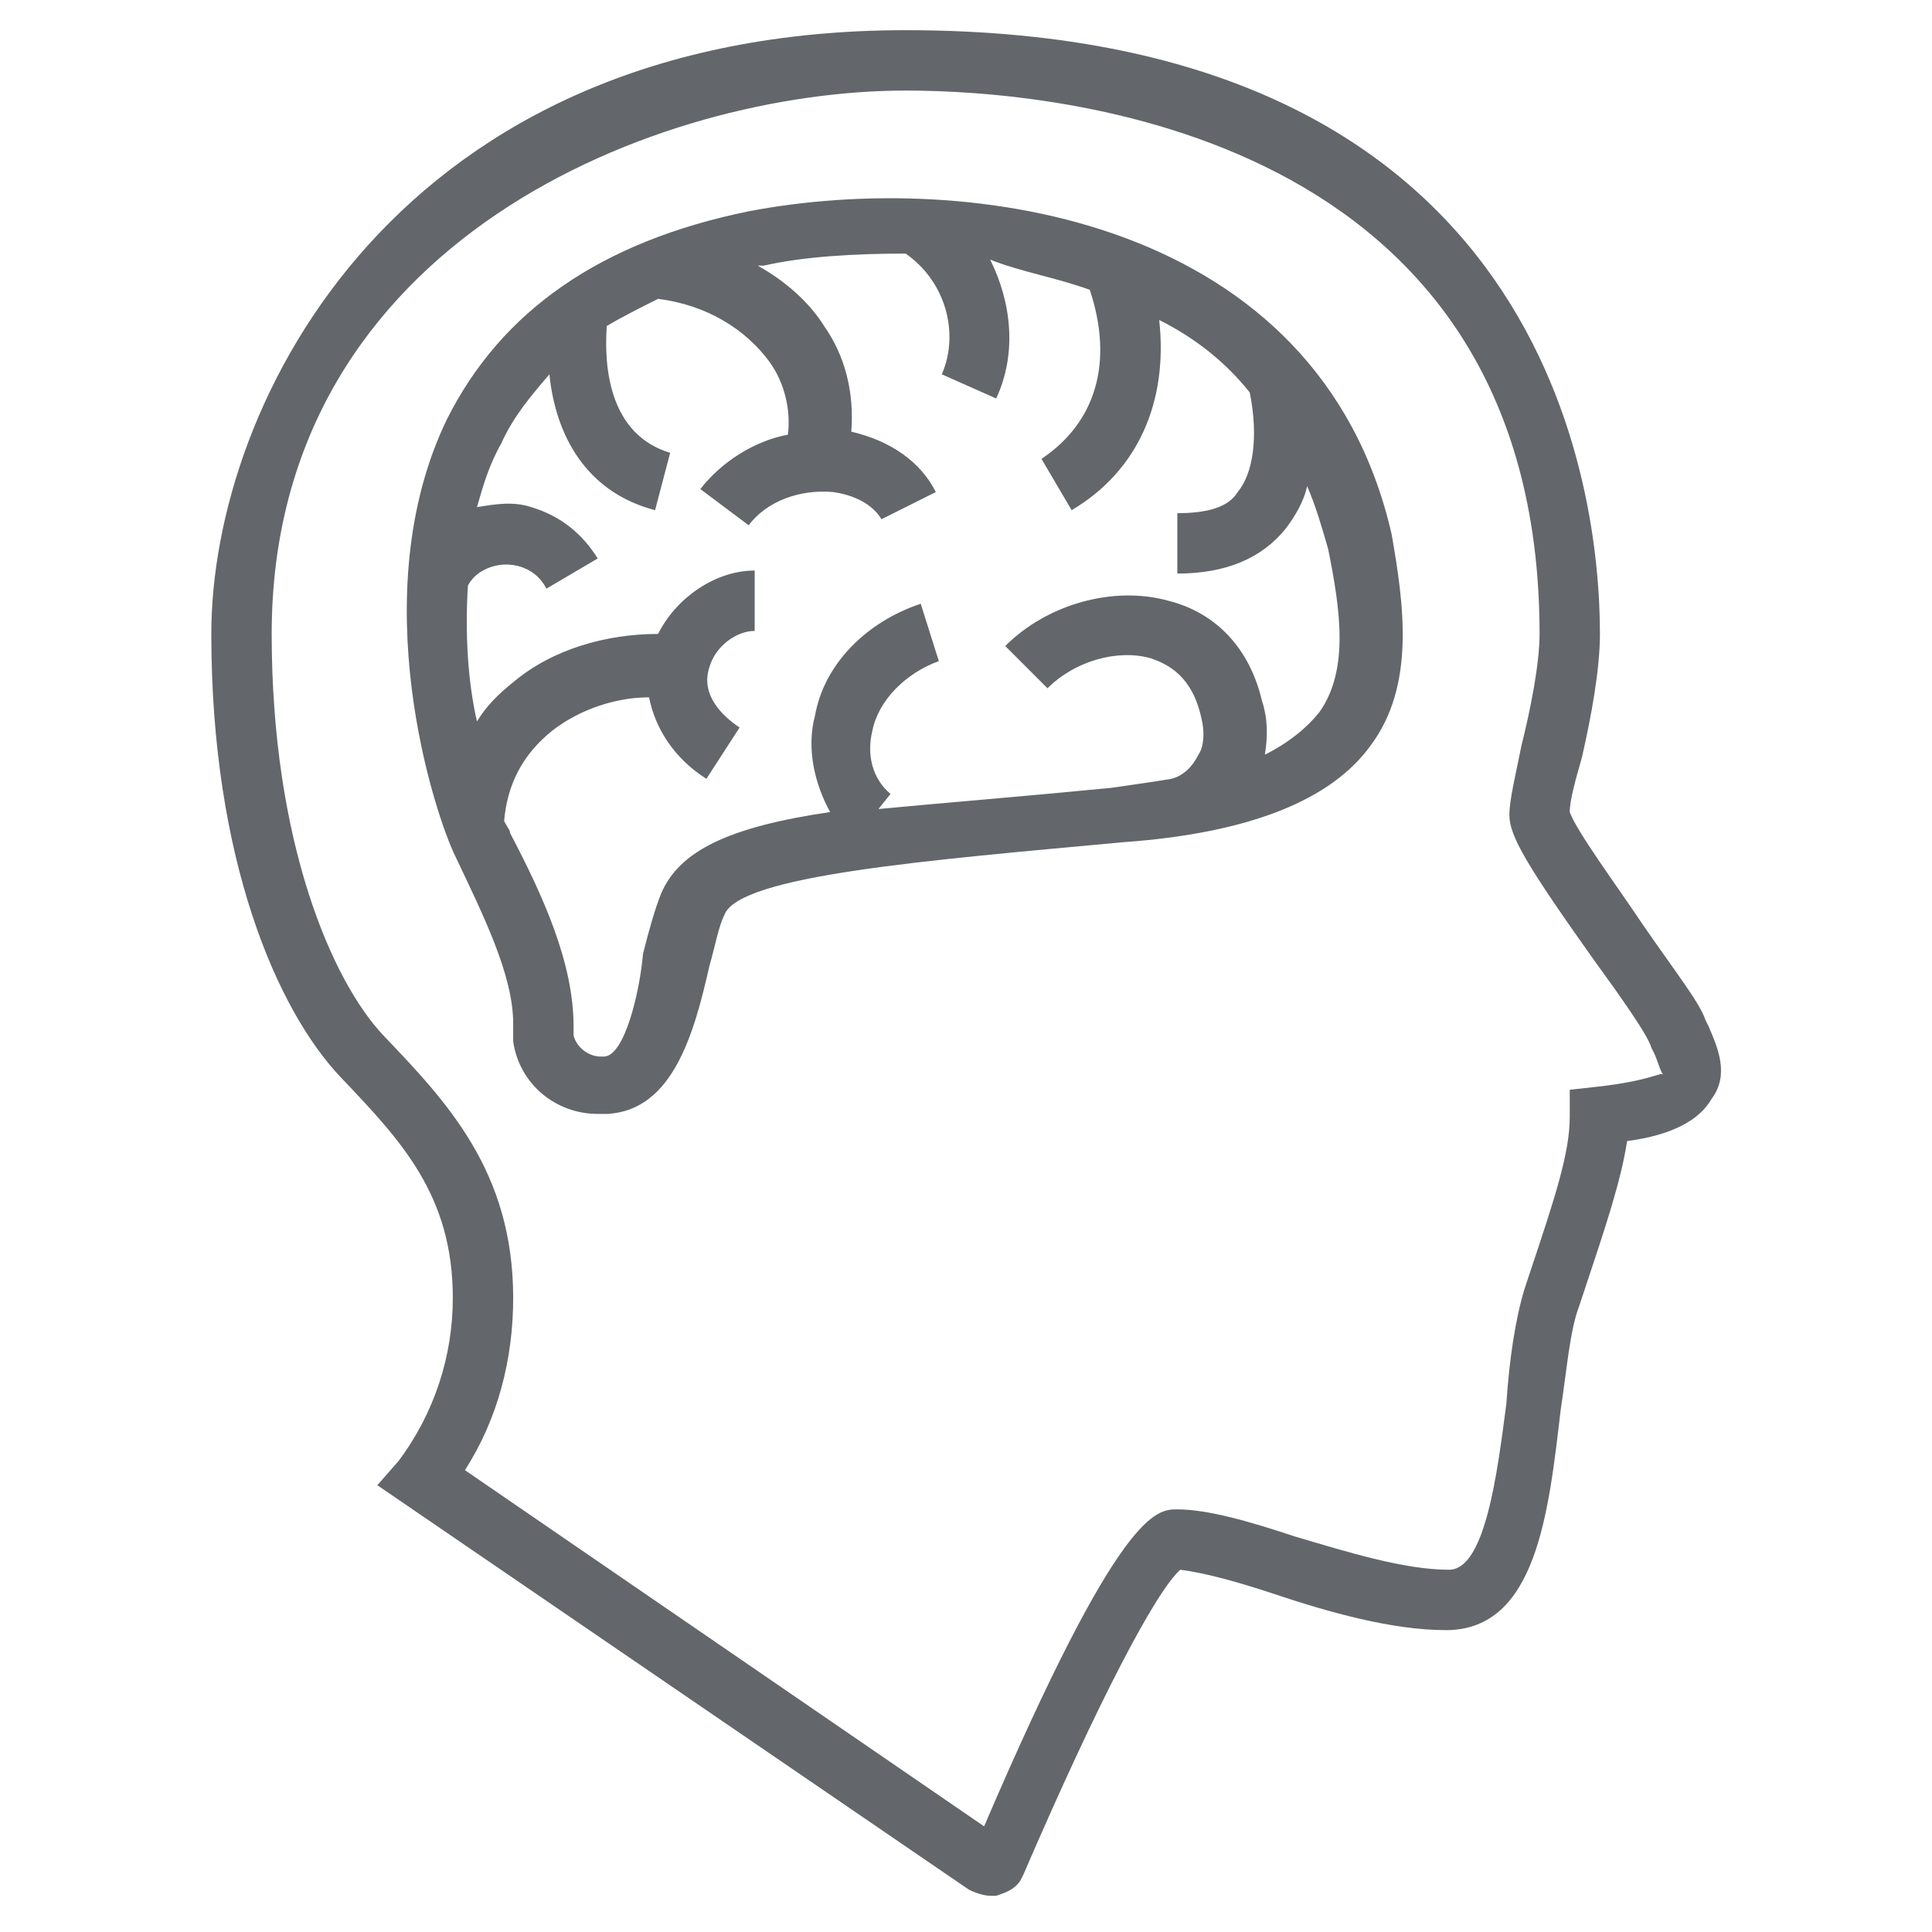 <?xml version="1.0" encoding="utf-8"?>
<!-- Generator: Adobe Illustrator 27.0.1, SVG Export Plug-In . SVG Version: 6.00 Build 0)  -->
<svg version="1.1" id="Layer_1" xmlns="http://www.w3.org/2000/svg" xmlns:xlink="http://www.w3.org/1999/xlink" x="0px" y="0px"
	 viewBox="0 0 64 64" style="enable-background:new 0 0 64 64;" xml:space="preserve">
<style type="text/css">
	.st0{fill:#63666A;}
</style>
<g>
	<path class="st0" d="M56.6,34l-0.1-0.2c-0.2-0.6-1-1.6-2.1-3.2c-0.8-1.2-2.2-3.1-2.4-3.7c0-0.4,0.2-1.1,0.4-1.8
		c0.3-1.3,0.6-2.9,0.6-4.1c0-4.7-1.7-20-23-20C13.2,1,7,13.3,7,21c0,7.5,2.2,12.5,4.3,14.7c2,2.1,3.7,3.9,3.7,7.3
		c0,1.9-0.6,3.8-1.8,5.4l-0.7,0.8l19.6,13.4c0.2,0.1,0.5,0.2,0.7,0.2c0.1,0,0.2,0,0.2,0c0.3-0.1,0.6-0.2,0.8-0.5l0.1-0.2
		c2.5-5.8,4.4-9.4,5.2-10.1c0.8,0.1,1.9,0.4,3.1,0.8c1.8,0.6,3.9,1.2,5.7,1.2c3,0,3.4-3.9,3.8-7.3c0.2-1.3,0.3-2.6,0.6-3.4l0.2-0.6
		c0.7-2.1,1.2-3.6,1.4-4.9c1.5-0.2,2.4-0.7,2.8-1.4C57.3,35.6,56.9,34.7,56.6,34z M52.9,36L52,36.1V37c0,1.2-0.5,2.7-1.3,5.1
		l-0.2,0.6c-0.3,1-0.5,2.3-0.6,3.8C49.6,48.8,49.2,52,48,52c-1.5,0-3.4-0.6-5.1-1.1C41.4,50.4,40,50,39,50c-0.7,0-1.9,0-6.4,10.5
		L15.4,48.7C16.5,47,17,45,17,43c0-4.2-2.2-6.5-4.3-8.7C11,32.5,9,27.9,9,21C9,7.9,21.9,3,30,3c4.9,0,21,1.3,21,18
		c0,1-0.3,2.5-0.6,3.7c-0.2,1-0.4,1.8-0.4,2.3c0,0.7,0.6,1.7,2.8,4.8c0.8,1.1,1.8,2.5,1.9,2.9l0.1,0.2c0.1,0.2,0.2,0.6,0.3,0.7
		C55,35.5,54.7,35.8,52.9,36z"/>
	<path class="st0" d="M24.8,7c-4.9,1-8.2,3.3-10,6.9C12,19.7,14.4,27,15.1,28.4c0.9,1.9,1.9,3.9,1.9,5.5c0,0.2,0,0.4,0,0.6
		c0.2,1.4,1.4,2.4,2.8,2.4c0.1,0,0.2,0,0.3,0c2.2-0.1,2.9-2.7,3.4-4.9c0.2-0.7,0.3-1.3,0.5-1.7c0.5-1.3,6.7-1.8,13.2-2.4
		c4.2-0.3,6.9-1.4,8.2-3.2c1.5-2,1.1-4.7,0.7-7C43.7,7.2,32.1,5.6,24.8,7z M43.7,23.6c-0.4,0.5-1,1-1.8,1.4c0.1-0.6,0.1-1.2-0.1-1.8
		c-0.4-1.7-1.5-2.9-3.1-3.3c-1.8-0.5-4,0.1-5.4,1.5l1.4,1.4c0.9-0.9,2.3-1.3,3.4-1c0.6,0.2,1.4,0.6,1.7,2c0.1,0.4,0.1,0.9-0.1,1.2
		c-0.2,0.4-0.5,0.7-0.9,0.8c-0.6,0.1-1.3,0.2-2,0.3c-3.1,0.3-5.6,0.5-7.7,0.7l0.4-0.5c-0.6-0.5-0.8-1.3-0.6-2.1
		c0.2-1,1.1-1.9,2.2-2.3l-0.6-1.9c-1.8,0.6-3.2,2-3.5,3.7c-0.3,1.1,0,2.3,0.5,3.2c-3.4,0.5-5,1.3-5.6,2.7c-0.2,0.5-0.4,1.2-0.6,2
		C21.2,32.8,20.7,35,20,35l-0.1,0c-0.4,0-0.8-0.3-0.9-0.7c0-0.1,0-0.1,0-0.2l0-0.1c0-2.1-1-4.3-2.1-6.4c0-0.1-0.1-0.2-0.2-0.4
		c0.1-1.2,0.6-2.2,1.6-3c0.9-0.7,2.1-1.1,3.2-1.1c0.2,1,0.8,2,1.9,2.7l1.1-1.7c-0.6-0.4-1.3-1.1-1-2c0.2-0.7,0.9-1.2,1.5-1.2v-2
		c-1.3,0-2.6,0.9-3.2,2.1c-1.7,0-3.5,0.5-4.8,1.6c-0.5,0.4-0.9,0.8-1.2,1.3c-0.3-1.3-0.4-2.9-0.3-4.5c0.1-0.2,0.3-0.4,0.5-0.5
		c0.7-0.4,1.7-0.2,2.1,0.6l1.7-1c-0.5-0.8-1.2-1.4-2.2-1.7c-0.6-0.2-1.2-0.1-1.8,0c0.2-0.7,0.4-1.4,0.8-2.1c0.4-0.9,1-1.6,1.6-2.3
		c0.2,2,1.2,3.9,3.5,4.5l0.5-1.9c-2-0.6-2.2-2.8-2.1-4.2c0.5-0.3,1.1-0.6,1.7-0.9c1.6,0.2,2.9,1,3.7,2.1c0.5,0.7,0.7,1.6,0.6,2.4
		c-1.1,0.2-2.2,0.9-2.9,1.8l1.6,1.2c0.6-0.8,1.7-1.2,2.8-1.1c0.7,0.1,1.3,0.4,1.6,0.9l1.8-0.9c-0.5-1-1.5-1.7-2.8-2
		c0.1-1.3-0.2-2.5-0.9-3.5c-0.5-0.8-1.3-1.5-2.2-2c0.1,0,0.1,0,0.2,0c1.3-0.3,3-0.4,4.7-0.4c1.3,0.9,1.8,2.6,1.2,4l1.8,0.8
		c0.7-1.5,0.5-3.2-0.2-4.6C33.8,9,35,9.2,36.1,9.6c0,0,0,0,0,0c0.8,2.4,0.2,4.4-1.6,5.6l1,1.7c2.2-1.3,3.2-3.6,2.9-6.3
		c1.2,0.6,2.2,1.4,3,2.4c0.3,1.5,0.1,2.7-0.4,3.3C40.7,16.8,40,17,39,17v2c1.6,0,2.8-0.5,3.6-1.5c0.3-0.4,0.6-0.9,0.7-1.4
		c0.3,0.7,0.5,1.4,0.7,2.1C44.4,20.2,44.7,22.2,43.7,23.6z"/>
</g>
</svg>
